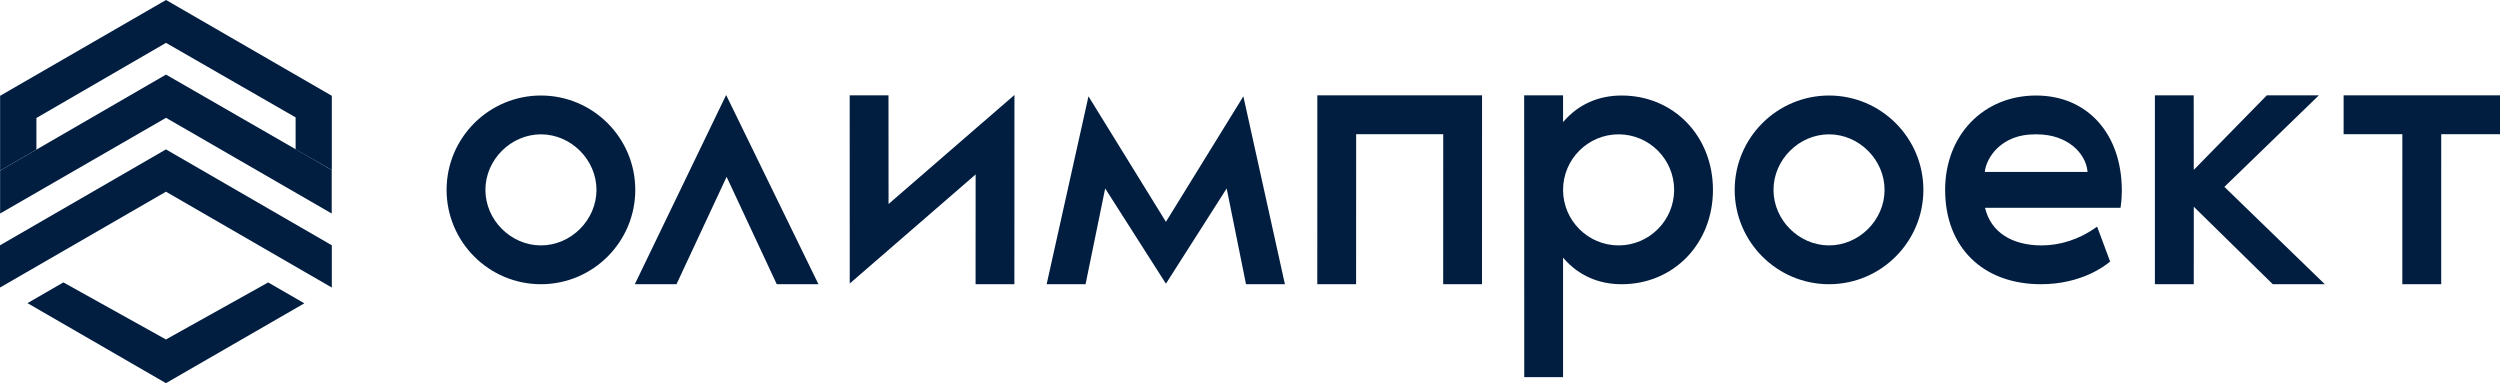<?xml version="1.0" encoding="utf-8"?>
<!-- Generator: Adobe Illustrator 27.6.1, SVG Export Plug-In . SVG Version: 6.00 Build 0)  -->
<svg version="1.1" id="Layer_1" xmlns="http://www.w3.org/2000/svg" xmlns:xlink="http://www.w3.org/1999/xlink" x="0px" y="0px"
	 viewBox="0 0 1700.79 260.66" style="enable-background:new 0 0 1700.79 260.66;" xml:space="preserve">
<style type="text/css">
	.st0{fill:#011E41;}
	.st1{fill:#FFFFFF;}
</style>
<g>
	<g>
		<path class="st0" d="M368.01,64.98c-35.39,0-64.19,28.79-64.19,64.19s28.79,64.19,64.19,64.19c35.39,0,64.18-28.79,64.18-64.19
			S403.4,64.98,368.01,64.98z M368.01,166.95c-20.48,0-37.78-17.3-37.78-37.78s17.3-37.78,37.78-37.78
			c20.48,0,37.78,17.3,37.78,37.78S388.49,166.95,368.01,166.95z"/>
		<polygon class="st0" points="460.22,193.36 494.33,120.3 528.44,193.36 556.81,193.36 494,64.64 431.87,193.36 		"/>
		<polygon class="st0" points="604.45,64.87 578.05,64.87 578.09,192.87 663.74,118.68 663.7,193.36 690.1,193.36 690.15,64.6 
			604.5,138.79 		"/>
		<polygon class="st0" points="793.2,150.91 740.51,65.54 712.05,193.36 738.52,193.36 751.87,128.2 752.41,129.05 793.2,193 
			834.53,128.2 834.73,129.19 847.68,193.36 874.15,193.36 845.88,65.54 		"/>
		<polygon class="st0" points="981.82,193.36 1008.23,193.36 1008.26,64.87 896.2,64.87 896.17,193.36 922.58,193.36 922.61,91.28 
			981.85,91.28 		"/>
		<path class="st0" d="M1103.2,64.98c-15.65,0-29.17,5.97-39.1,17.27l-0.72,0.81l0-18.19h-26.46l0.05,191.7h26.41v-81.3l0.72,0.82
			c9.93,11.3,23.45,17.27,39.1,17.27c35.43,0,62.15-27.59,62.15-64.19S1138.63,64.98,1103.2,64.98z M1101.16,166.95
			c-20.83,0-37.78-16.95-37.78-37.78s16.95-37.78,37.78-37.78c20.83,0,37.78,16.95,37.78,37.78S1121.99,166.95,1101.16,166.95z"/>
		<path class="st0" d="M1244.32,64.98c-35.39,0-64.18,28.79-64.18,64.19s28.79,64.19,64.18,64.19c35.39,0,64.19-28.79,64.19-64.19
			S1279.71,64.98,1244.32,64.98z M1244.32,166.95c-20.48,0-37.78-17.3-37.78-37.78s17.3-37.78,37.78-37.78
			c20.48,0,37.78,17.3,37.78,37.78S1264.8,166.95,1244.32,166.95z"/>
		<path class="st0" d="M1385.19,64.98c-35.86,0-61.89,26.99-61.89,64.19c0,38.99,25.6,64.19,65.21,64.19
			c27.38,0,43.54-12.51,46.51-15.01l0.52-0.44l-8.84-23.74l-1.02,0.73c-10.94,7.78-23.96,12.06-36.66,12.06
			c-20.46,0-34.48-9.14-38.44-25.08l-0.13-0.51h92.17l0.13-0.82c0.53-3.47,0.77-8.43,0.77-10.85
			C1443.51,90.98,1420.07,64.98,1385.19,64.98z M1416.53,116.99h-62.58h-3.68l0.06-0.46c1.23-9.72,11.5-25.13,33.83-25.13
			c0.67,0,1,0,1.6,0c20.58,0,33.14,12.63,34.4,25.14l0.05,0.45H1416.53z"/>
		<polygon class="st0" points="1577.56,64.87 1542.13,64.87 1492.46,115.58 1492.42,64.87 1466.01,64.87 1466.01,193.36 
			1492.46,193.36 1492.47,140.65 1546.21,193.36 1581.62,193.36 1513.28,127.13 		"/>
		<polygon class="st0" points="1634.34,193.36 1660.79,193.36 1660.8,91.28 1700.79,91.28 1700.79,64.87 1594.4,64.87 1594.4,91.28 
			1634.35,91.28 		"/>
	</g>
	<g>
		<polygon class="st0" points="112.96,0 112.96,0 112.96,0 112.95,0 112.95,0 0.07,65.17 0.07,116.07 24.77,101.78 24.77,80.26 
			112.93,29.16 201.11,79.86 201.11,101.64 225.74,115.66 225.74,65.17 		"/>
		<polygon class="st0" points="225.67,115.66 112.93,50.75 0.07,116.07 0.07,145.26 112.94,80.15 225.67,145.26 		"/>
		<polygon class="st0" points="225.74,166.88 112.9,101.64 0,166.88 0,195.62 112.9,130.42 225.74,195.62 		"/>
		<polygon class="st0" points="207.04,206.35 182.44,192.15 112.89,230.94 112.89,230.94 43.12,192.12 18.69,206.23 112.89,260.66 
			112.9,260.66 		"/>
	</g>
</g>
</svg>
